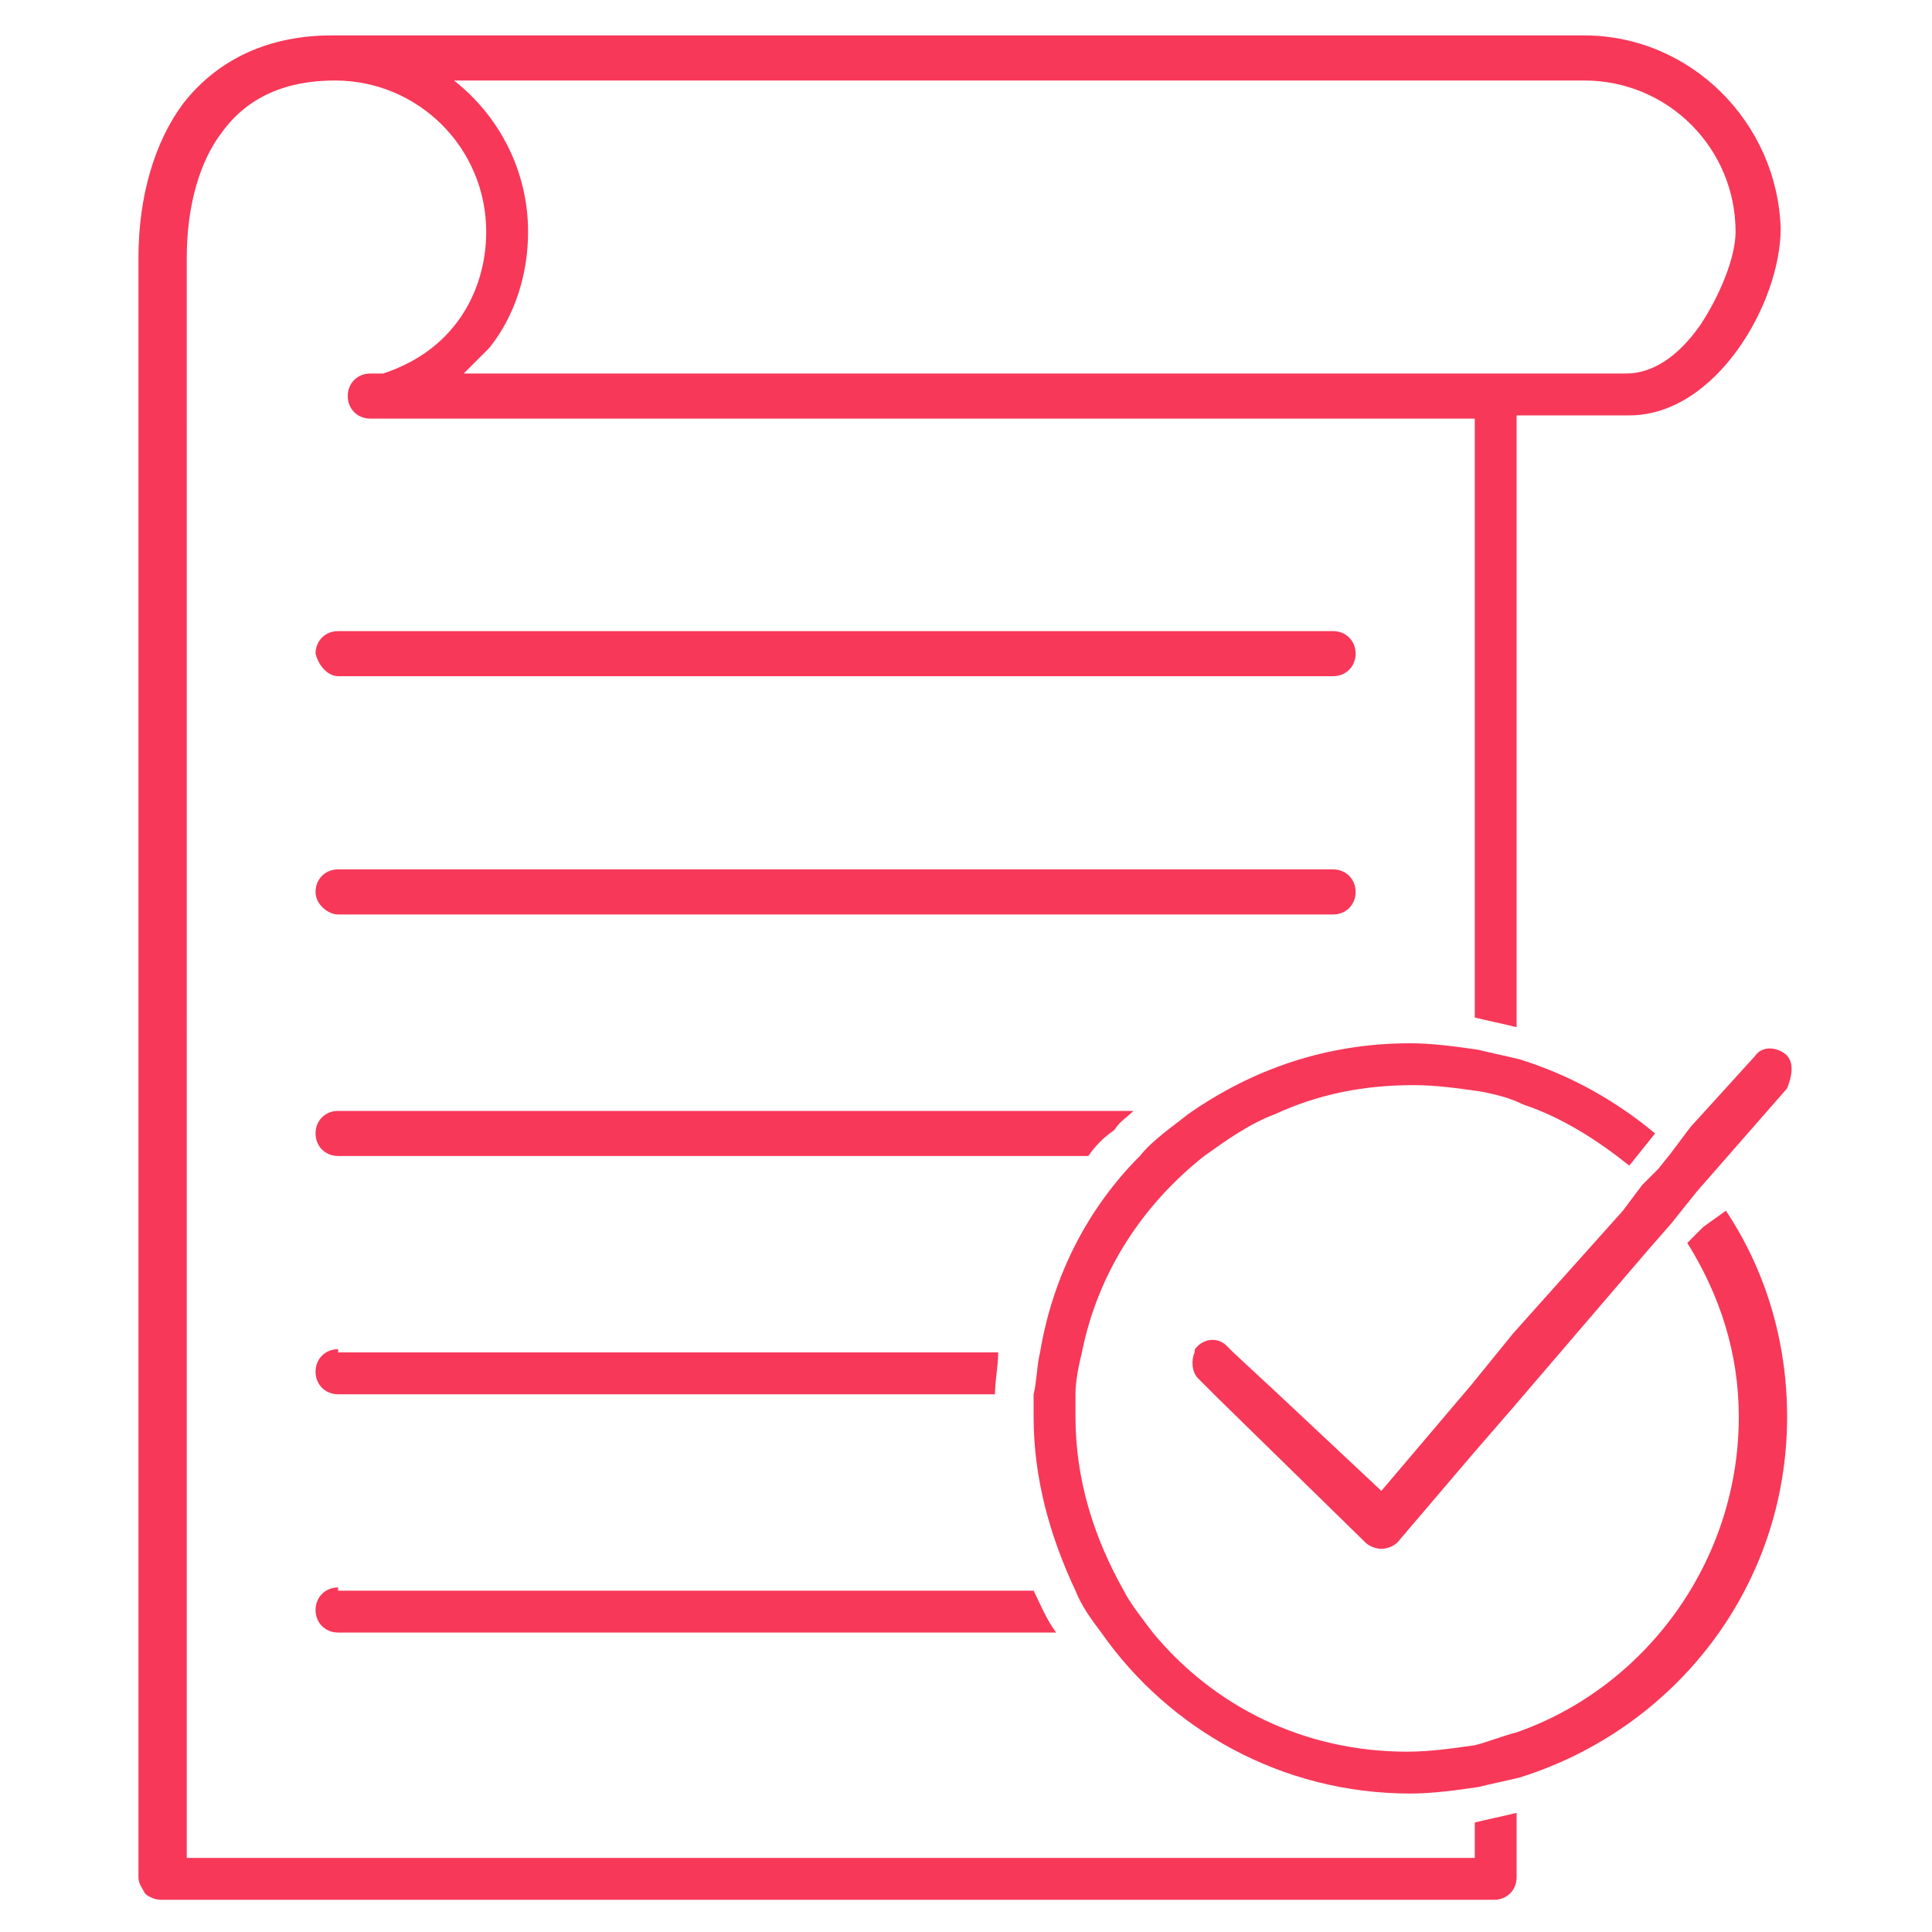 <?xml version="1.0" encoding="UTF-8"?> <svg xmlns="http://www.w3.org/2000/svg" xmlns:xlink="http://www.w3.org/1999/xlink" version="1.1" id="_x2014_ÎÓÈ_x5F_1" x="0px" y="0px" viewBox="0 0 60 60" style="enable-background:new 0 0 60 60;" xml:space="preserve"> <style type="text/css"> .st0{fill:#F73859;} </style> <g> <g> <path class="st0" d="M49.2,1.1H10.4c0,0,0,0,0,0c0,0,0,0-0.1,0c-1.9,0-3.5,0.7-4.6,2.1C4.8,4.4,4.3,6.1,4.3,8l0,50.3 c0,0.2,0.1,0.3,0.2,0.5c0.1,0.1,0.3,0.2,0.5,0.2h41.4c0.4,0,0.7-0.3,0.7-0.7v-2c-0.4,0.1-0.9,0.2-1.3,0.3v1.1h-40V8 c0-1.6,0.4-3,1.1-3.9c0.8-1.1,2-1.6,3.5-1.6c2.6,0,4.7,2.1,4.7,4.7c0,1-0.3,2-0.9,2.8c-0.6,0.8-1.4,1.3-2.3,1.6h-0.4 c-0.4,0-0.7,0.3-0.7,0.7c0,0.4,0.3,0.7,0.7,0.7h0.5h0h33.8v18.6c0.4,0.1,0.9,0.2,1.3,0.3V12.9h3.5c2.7,0,4.7-3.5,4.7-5.8 C55.2,3.8,52.5,1.1,49.2,1.1z M52.8,10.1c-0.7,1-1.5,1.5-2.3,1.5H14.4c0.3-0.3,0.5-0.5,0.8-0.8c0.8-1,1.2-2.3,1.2-3.6 c0-1.9-0.9-3.6-2.3-4.7h35.1c2.6,0,4.7,2.1,4.7,4.7C53.9,8,53.4,9.2,52.8,10.1z"></path> <path class="st0" d="M10.5,21h30.9c0.4,0,0.7-0.3,0.7-0.7c0-0.4-0.3-0.7-0.7-0.7H10.5c-0.4,0-0.7,0.3-0.7,0.7 C9.9,20.7,10.2,21,10.5,21z"></path> <path class="st0" d="M10.5,28.4h30.9c0.4,0,0.7-0.3,0.7-0.7s-0.3-0.7-0.7-0.7H10.5c-0.4,0-0.7,0.3-0.7,0.7S10.2,28.4,10.5,28.4z"></path> <path class="st0" d="M35.2,34.5H10.5c-0.4,0-0.7,0.3-0.7,0.7s0.3,0.7,0.7,0.7h23.3c0.2-0.3,0.5-0.6,0.8-0.8 C34.8,34.8,35,34.7,35.2,34.5z"></path> <path class="st0" d="M10.5,41.9c-0.4,0-0.7,0.3-0.7,0.7s0.3,0.7,0.7,0.7h20.4c0-0.4,0.1-0.9,0.1-1.3H10.5z"></path> <path class="st0" d="M10.5,49.3c-0.4,0-0.7,0.3-0.7,0.7c0,0.4,0.3,0.7,0.7,0.7h22.3c-0.3-0.4-0.5-0.9-0.7-1.3H10.5z"></path> <g> <path class="st0" d="M52.9,38.1l-0.5,0.5C53.4,40.2,54,42,54,44c0,4.5-2.9,8.4-6.9,9.8c-0.4,0.1-0.9,0.3-1.3,0.4 c-0.7,0.1-1.4,0.2-2.1,0.2c-3.2,0-6-1.4-7.9-3.7c-0.3-0.4-0.7-0.9-0.9-1.3c-0.9-1.6-1.5-3.4-1.5-5.4c0-0.2,0-0.5,0-0.7 c0-0.4,0.1-0.9,0.2-1.3c0.5-2.5,1.9-4.6,3.8-6.1c0.7-0.5,1.4-1,2.2-1.3c1.3-0.6,2.7-0.9,4.3-0.9c0.7,0,1.4,0.1,2.1,0.2 c0.5,0.1,0.9,0.2,1.3,0.4c1.2,0.4,2.3,1.1,3.3,1.9l0.4-0.5l0.4-0.5c-1.2-1-2.6-1.8-4.2-2.3c-0.4-0.1-0.9-0.2-1.3-0.3 c-0.7-0.1-1.4-0.2-2.1-0.2c-2.6,0-4.9,0.8-6.9,2.2c-0.5,0.4-1.1,0.8-1.5,1.3c-1.6,1.6-2.7,3.7-3.1,6.1c-0.1,0.4-0.1,0.9-0.2,1.3 c0,0.2,0,0.5,0,0.7c0,1.9,0.5,3.7,1.3,5.4c0.2,0.5,0.5,0.9,0.8,1.3c2.1,3,5.6,5,9.6,5c0.7,0,1.4-0.1,2.1-0.2 c0.4-0.1,0.9-0.2,1.3-0.3c4.8-1.5,8.3-5.9,8.3-11.2c0-2.4-0.7-4.6-1.9-6.4L52.9,38.1z"></path> <path class="st0" d="M55.4,32.7c-0.3-0.2-0.7-0.2-0.9,0.1L52.5,35l-0.6,0.8l-0.4,0.5L51,36.8l-0.6,0.8L47,41.4L45.7,43l-2.8,3.3 l-3.2-3l-1.4-1.3l-0.2-0.2c-0.3-0.3-0.7-0.2-0.9,0c-0.1,0.1-0.1,0.1-0.1,0.2c-0.1,0.2-0.1,0.6,0.1,0.8l0.6,0.6l4.6,4.5 c0.1,0.1,0.3,0.2,0.5,0.2c0,0,0,0,0,0c0.2,0,0.4-0.1,0.5-0.2l2.3-2.7l1.3-1.5l4.2-4.9l0.7-0.8l0.4-0.5l0.4-0.5l0.7-0.8l2.1-2.4 C55.7,33.3,55.7,32.9,55.4,32.7z"></path> </g> </g> </g> </svg> 